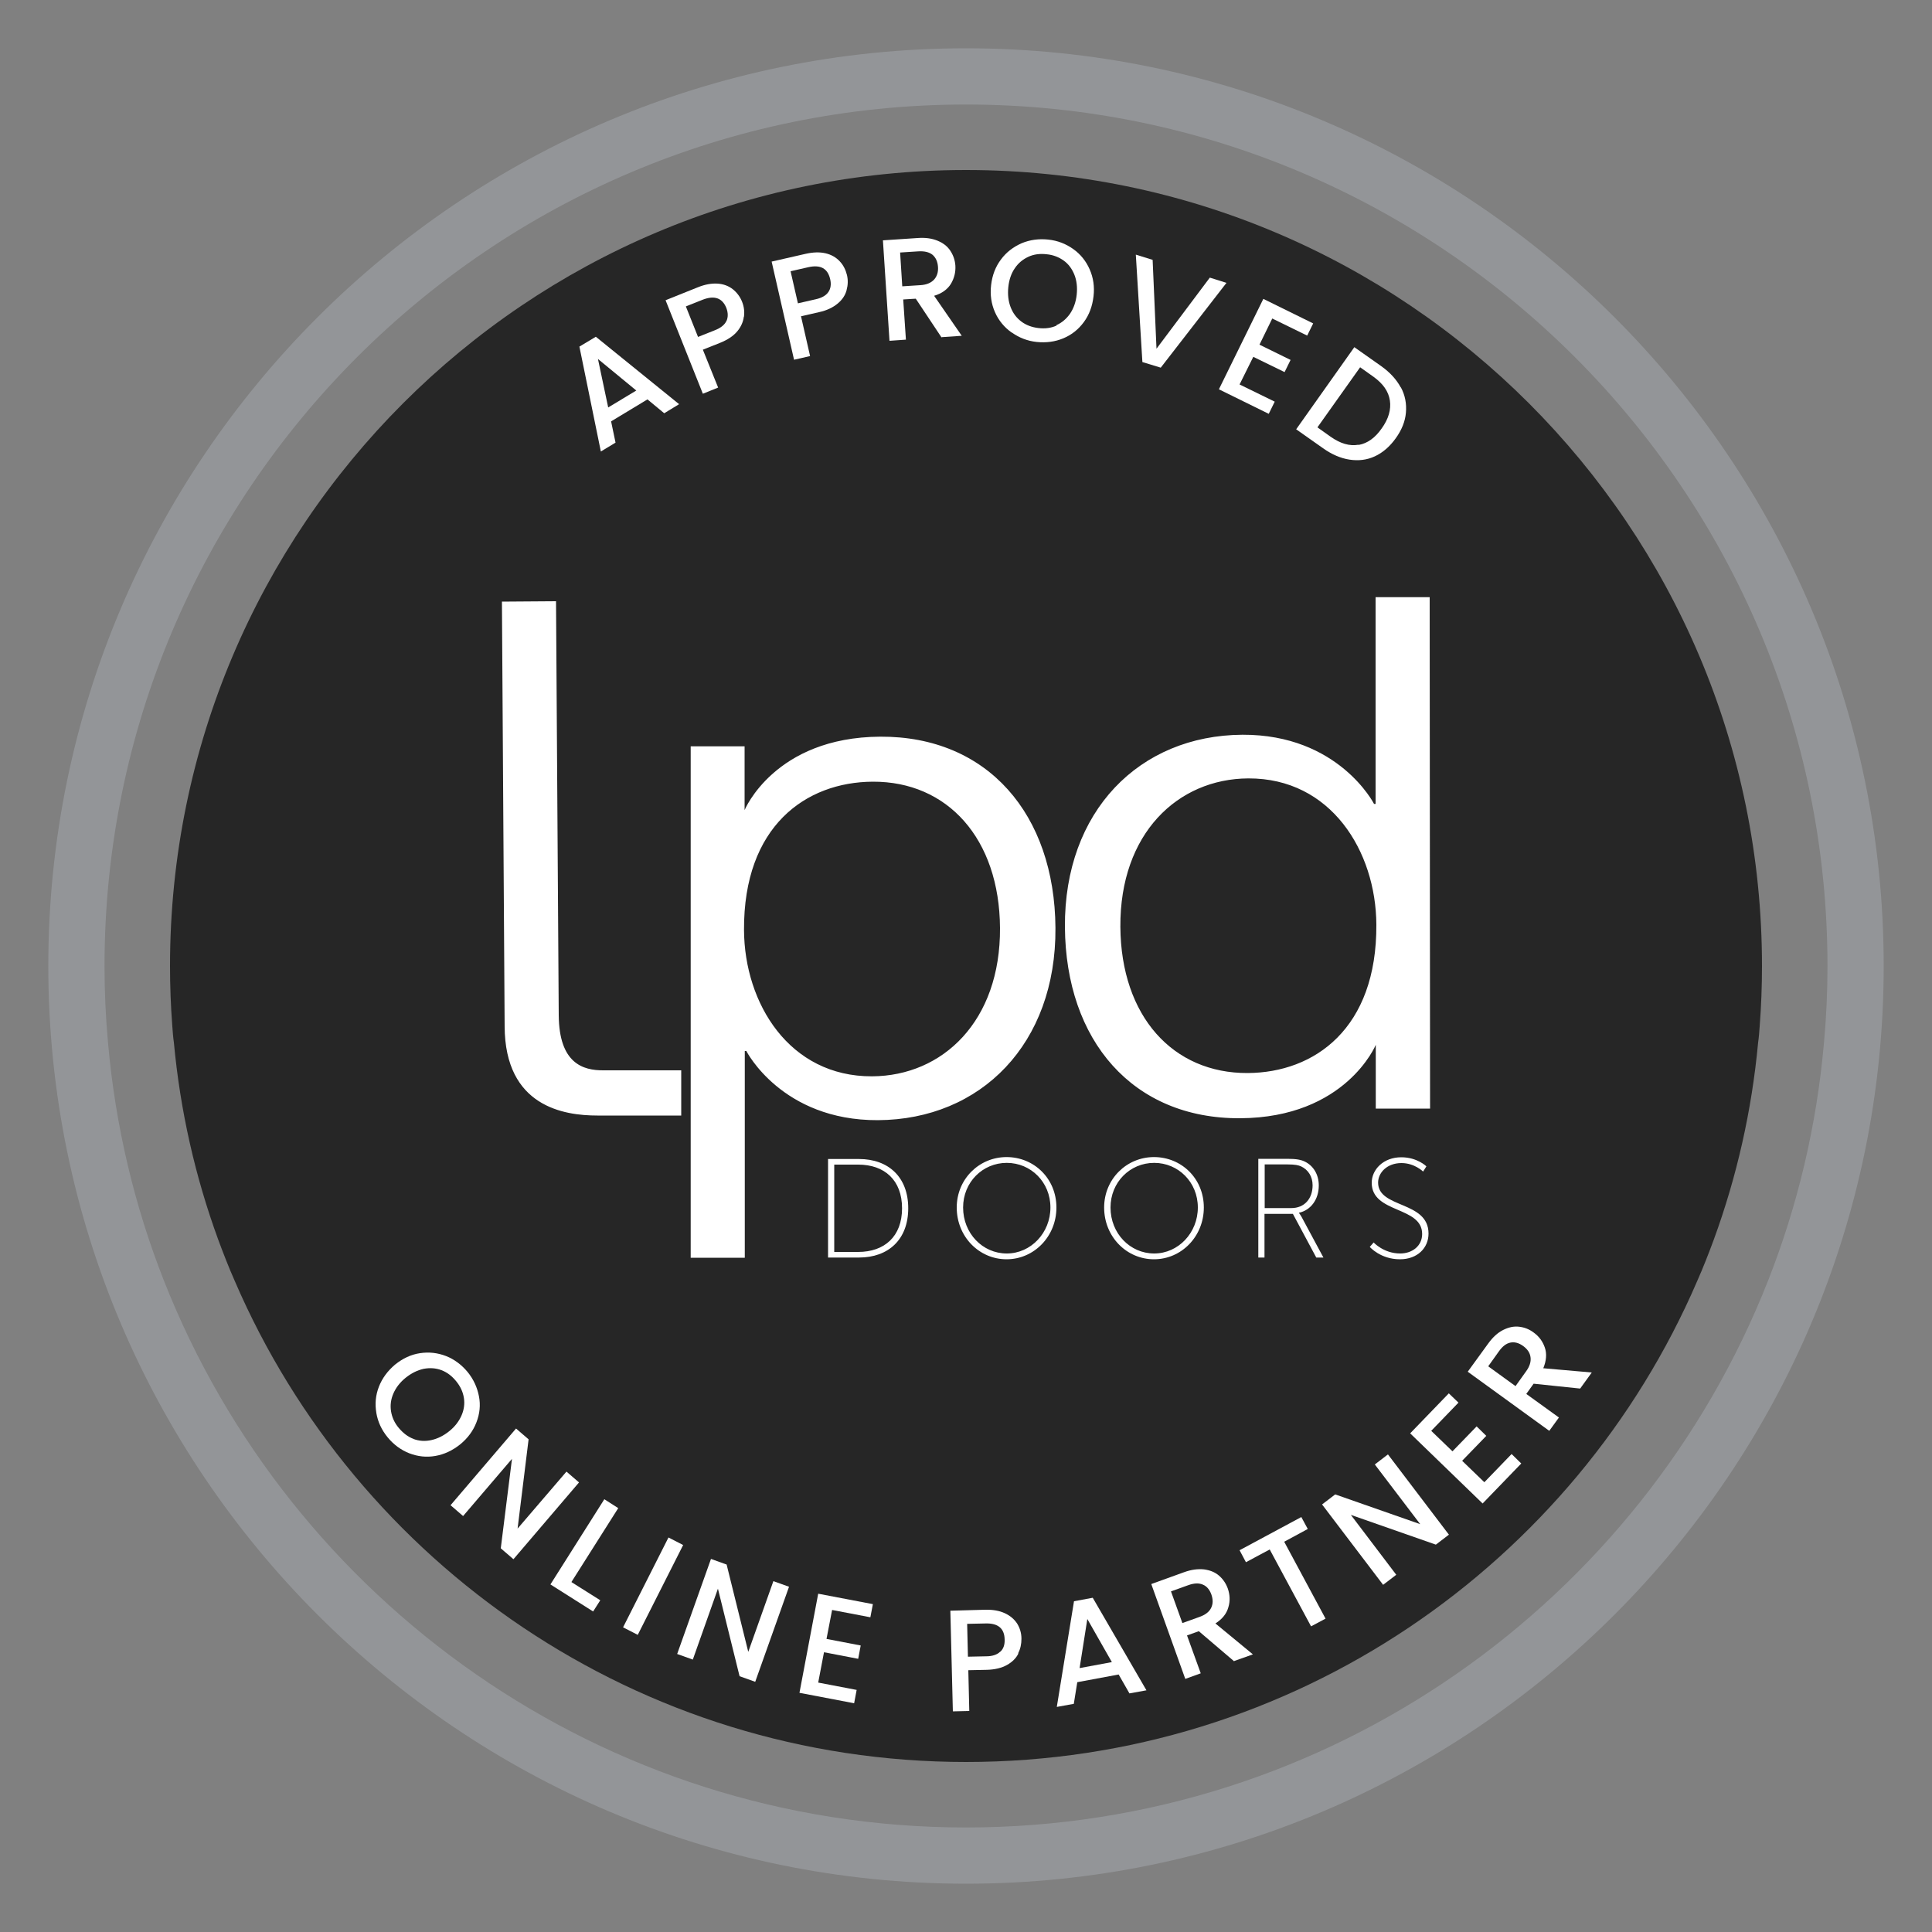 <?xml version="1.0" encoding="UTF-8"?>
<svg id="Layer_1" xmlns="http://www.w3.org/2000/svg" version="1.1" viewBox="0 0 100 100">
  <rect x="0" y="0" width="100" height="100" fill="#808080" stroke="none"/>
  <!-- Generator: Adobe Illustrator 29.0.1, SVG Export Plug-In . SVG Version: 2.1.0 Build 192)  -->
  <path d="M50,2.5C23.81,2.5,2.5,23.81,2.5,50s21.31,47.5,47.5,47.5,47.5-21.31,47.5-47.5S76.19,2.5,50,2.5ZM50,94.59c-18.84,0-34.99-11.74-41.51-28.29-1.53-3.88-2.52-8.02-2.9-12.34-.12-1.3-.18-2.62-.18-3.96C5.41,25.41,25.41,5.41,50,5.41s44.59,20,44.59,44.59c0,1.34-.06,2.66-.18,3.96-.38,4.32-1.37,8.46-2.9,12.34-6.52,16.55-22.67,28.29-41.51,28.29Z" style="fill: #939598;"/>
  <path d="M91.2,50c0,1.05-.04,2.1-.12,3.13-.02.28-.04.56-.08.83-.33,3.55-1.11,6.96-2.29,10.19-.27.73-.55,1.45-.86,2.15-6.31,14.65-20.89,24.9-37.85,24.9s-31.54-10.25-37.85-24.9c-.31-.7-.59-1.42-.86-2.15-1.18-3.23-1.96-6.64-2.29-10.19-.04-.27-.06-.55-.08-.83-.08-1.03-.12-2.08-.12-3.13,0-22.75,18.45-41.2,41.2-41.2s41.2,18.45,41.2,41.2Z" style="fill: #262626;"/>
  <g>
    <path d="M33.5,20.68l-1.87,1.13.23,1.1-.76.46-1.11-5.43.85-.51,4.31,3.49-.77.47-.87-.72ZM32.93,20.21l-1.98-1.63.53,2.51,1.46-.88Z" style="fill: #fff;"/>
    <path d="M38.5,16.39c-.03.26-.14.52-.34.76-.2.24-.5.44-.9.6l-.88.35.79,1.96-.79.32-1.93-4.84,1.67-.67c.37-.15.71-.21,1.02-.19.31.02.57.12.79.29.21.17.38.39.48.65.1.25.13.5.1.77ZM37.6,16.62c.09-.2.09-.42,0-.67-.21-.53-.62-.67-1.22-.44l-.88.35.63,1.58.88-.35c.3-.12.5-.28.59-.48Z" style="fill: #fff;"/>
    <path d="M43.82,15.02c-.07.26-.22.49-.46.69s-.56.36-.98.45l-.92.21.47,2.06-.83.19-1.16-5.08,1.75-.4c.39-.09.74-.1,1.04-.03.3.07.54.21.73.41.19.2.31.44.38.72.06.26.05.52-.02.77ZM42.88,15.11c.12-.18.15-.4.09-.66-.13-.56-.5-.76-1.13-.62l-.92.21.38,1.66.92-.21c.32-.07.54-.2.66-.38Z" style="fill: #fff;"/>
    <path d="M48.73,17.46l-1.33-2-.65.04.14,2.08-.85.06-.34-5.2,1.8-.12c.4-.03.74.02,1.03.14.29.12.51.29.66.52s.24.48.26.77c.02.34-.06.65-.23.94-.18.29-.47.5-.87.62l1.43,2.07-1.02.07ZM46.7,14.82l.94-.06c.32-.02.55-.12.71-.29.15-.17.22-.39.2-.66-.02-.27-.11-.47-.28-.62-.17-.14-.42-.2-.74-.18l-.94.06.11,1.74Z" style="fill: #fff;"/>
    <path d="M52.36,17.21c-.38-.27-.67-.62-.86-1.05-.19-.43-.26-.9-.2-1.41s.23-.95.51-1.32c.28-.38.64-.65,1.07-.84.43-.18.89-.24,1.37-.19.49.05.92.22,1.3.49s.66.62.85,1.05c.19.43.26.9.2,1.4-.06.51-.22.95-.5,1.33s-.63.66-1.06.84-.89.24-1.38.19c-.48-.05-.91-.22-1.29-.49ZM54.68,16.83c.29-.13.52-.33.71-.6.18-.27.3-.6.34-.98s0-.73-.12-1.03-.3-.55-.55-.73c-.25-.18-.55-.3-.89-.33-.34-.04-.66,0-.94.13s-.52.32-.7.59c-.19.27-.3.6-.34.98-.04.38,0,.73.12,1.04s.3.55.55.74.55.3.89.34c.34.04.66,0,.94-.13Z" style="fill: #fff;"/>
    <path d="M63.49,14.63l-3.41,4.4-.95-.29-.34-5.56.87.27.2,4.6,2.76-3.68.86.27Z" style="fill: #fff;"/>
    <path d="M65.86,16.47l-.67,1.37,1.61.79-.31.63-1.62-.79-.71,1.43,1.82.89-.31.63-2.58-1.27,2.3-4.68,2.58,1.27-.31.63-1.82-.89Z" style="fill: #fff;"/>
    <path d="M72.51,20.05c.22.41.3.85.26,1.31-.04.46-.22.9-.53,1.33-.31.43-.67.74-1.08.93-.41.19-.85.24-1.31.17s-.92-.27-1.37-.59l-1.39-.98,3.01-4.25,1.39.98c.45.32.79.69,1.01,1.1ZM70.32,23.03c.46-.08.86-.37,1.2-.86.35-.49.49-.97.42-1.44-.07-.47-.35-.87-.85-1.23l-.69-.49-2.21,3.11.69.49c.5.35.97.49,1.43.41Z" style="fill: #fff;"/>
  </g>
  <g>
    <path d="M19.48,73.13c-.08-.46-.04-.91.13-1.35.17-.44.45-.82.84-1.15.4-.32.82-.52,1.29-.59.46-.07.91-.02,1.35.15.43.17.8.45,1.11.82.31.38.5.8.59,1.26s.04.91-.13,1.35c-.17.44-.45.82-.84,1.14-.4.32-.83.52-1.29.6-.46.08-.91.03-1.35-.14-.43-.17-.81-.45-1.12-.83-.31-.38-.5-.79-.58-1.25ZM21.4,74.48c.29.11.6.13.92.06.32-.07.63-.22.93-.46.3-.24.51-.52.64-.82.13-.3.17-.61.12-.91-.05-.31-.18-.59-.4-.86-.22-.27-.47-.46-.76-.57-.29-.11-.6-.13-.92-.07-.32.07-.63.22-.93.46-.3.24-.51.52-.64.82s-.17.61-.12.92c.05.31.18.6.4.86s.47.46.77.57Z" style="fill: #fff;"/>
    <path d="M26.57,80.7l-.65-.56.58-4.63-2.53,2.96-.65-.56,3.39-3.97.65.56-.57,4.62,2.53-2.95.65.56-3.39,3.97Z" style="fill: #fff;"/>
    <path d="M29.58,81.89l1.49.94-.37.58-2.21-1.4,2.79-4.41.72.46-2.42,3.82Z" style="fill: #fff;"/>
    <path d="M35.36,79.97l-2.35,4.65-.76-.39,2.35-4.65.76.39Z" style="fill: #fff;"/>
    <path d="M39.09,87.05l-.81-.29-1.12-4.53-1.3,3.67-.81-.29,1.75-4.92.81.29,1.12,4.52,1.3-3.66.81.29-1.75,4.92Z" style="fill: #fff;"/>
    <path d="M43.07,83.33l-.29,1.5,1.77.34-.13.69-1.77-.34-.3,1.57,1.99.38-.13.69-2.83-.54.97-5.13,2.83.54-.13.68-1.99-.38Z" style="fill: #fff;"/>
    <path d="M52.71,85.59c-.12.24-.31.43-.59.59-.27.15-.62.24-1.05.25l-.95.02.05,2.11-.85.02-.13-5.21,1.8-.05c.4-.01.74.05,1.02.18.28.13.49.31.64.54.14.23.22.49.22.78,0,.27-.05.52-.17.75ZM51.78,85.49c.16-.15.23-.36.22-.63-.01-.57-.34-.85-.99-.83l-.95.02.04,1.7.95-.02c.32,0,.57-.09.72-.24Z" style="fill: #fff;"/>
    <path d="M57.91,86.67l-2.15.4-.18,1.12-.88.16.89-5.47.97-.18,2.78,4.79-.88.16-.56-.98ZM57.55,86.03l-1.27-2.23-.4,2.54,1.67-.31Z" style="fill: #fff;"/>
    <path d="M63.88,85.99l-1.83-1.56-.61.22.71,1.96-.8.29-1.76-4.91,1.69-.61c.38-.14.72-.18,1.03-.15.31.04.57.14.78.32s.36.4.46.67c.11.32.13.64.03.97-.09.33-.31.61-.67.84l1.94,1.6-.96.34ZM61.2,84.01l.89-.32c.3-.11.5-.26.6-.47.1-.21.1-.43.01-.69-.09-.25-.24-.43-.44-.51-.2-.09-.46-.08-.76.03l-.89.32.59,1.64Z" style="fill: #fff;"/>
    <path d="M67.36,78.53l.33.61-1.22.66,2.14,3.98-.75.4-2.14-3.98-1.23.66-.33-.62,3.2-1.72Z" style="fill: #fff;"/>
    <path d="M75,79.43l-.68.52-4.4-1.54,2.35,3.1-.68.52-3.16-4.16.68-.52,4.4,1.54-2.35-3.09.68-.52,3.16,4.16Z" style="fill: #fff;"/>
    <path d="M74.08,74.06l1.1,1.06,1.25-1.29.5.49-1.25,1.29,1.15,1.11,1.41-1.46.5.49-2,2.07-3.75-3.63,2-2.07.5.48-1.41,1.46Z" style="fill: #fff;"/>
    <path d="M81.77,71.87l-2.39-.25-.38.53,1.69,1.22-.5.69-4.22-3.06,1.06-1.46c.23-.32.49-.56.77-.7.28-.14.55-.2.82-.17.27.03.52.12.76.3.28.2.47.46.58.78.11.32.08.68-.08,1.07l2.51.22-.6.83ZM78.44,71.75l.55-.77c.19-.26.26-.5.23-.73s-.16-.42-.38-.58-.44-.22-.65-.18c-.22.04-.42.19-.61.46l-.55.77,1.42,1.03Z" style="fill: #fff;"/>
  </g>
  <g id="lpd">
    <path d="M25.98,31.14l2.8-.02.14,21.43c.02,2.49,1.25,2.86,2.32,2.85h4.02v2.34h-4.34c-1.73,0-4.78-.46-4.8-4.61l-.14-22ZM45.14,55.71c3.66-.02,6.65-2.86,6.62-7.68-.03-4.63-2.72-7.59-6.59-7.57-3.46.02-6.69,2.3-6.66,7.68.02,3.8,2.35,7.59,6.63,7.57M35.73,38.63h2.81s0,3.3,0,3.3c0,0,1.55-3.77,7.02-3.8,5.56-.03,9.03,4.02,9.07,9.9.04,5.99-3.85,9.92-9.19,9.95-4.98.02-6.81-3.58-6.81-3.58h-.08v10.7h-2.8v-26.47s-.01,0-.01,0ZM64.61,40.29c-3.66.02-6.65,2.86-6.62,7.68.03,4.63,2.72,7.59,6.59,7.57,3.46-.02,6.69-2.3,6.66-7.68-.02-3.8-2.35-7.59-6.63-7.57M74.02,57.38h-2.81s0-3.3,0-3.3c0,0-1.55,3.77-7.02,3.8-5.56.03-9.03-4.02-9.07-9.9-.04-5.99,3.85-9.92,9.19-9.95,4.98-.02,6.81,3.58,6.81,3.58h.08v-10.7h2.8l.02,26.47h0Z" style="fill: #fff;"/>
    <path d="M70.9,64.54s.55.64,1.56.64c.91,0,1.48-.59,1.48-1.33,0-1.71-2.61-1.29-2.61-2.64,0-.5.45-1.01,1.21-1.01.68,0,1.12.44,1.12.44l.17-.27s-.47-.47-1.3-.47c-.93,0-1.53.64-1.53,1.32,0,1.6,2.61,1.2,2.61,2.65,0,.61-.5,1.01-1.14,1.01-.85,0-1.37-.57-1.37-.57l-.21.24h0ZM65.46,62.53v-2.26h1.17c.41,0,.57.04.71.1.37.17.6.53.6.98,0,.69-.42,1.18-1.1,1.18,0,0-1.39,0-1.39,0ZM65.14,65.09h.31v-2.26h1.47l1.21,2.26h.37l-1.14-2.12c-.07-.12-.12-.18-.12-.18v-.02c.6-.13,1.02-.68,1.02-1.41,0-.58-.29-1.02-.71-1.23-.2-.1-.44-.15-.92-.15h-1.5v5.11h0ZM57.48,62.5c0-1.31,1.01-2.31,2.26-2.31s2.26,1,2.26,2.31-1.01,2.38-2.26,2.38-2.26-1.04-2.26-2.38M57.15,62.5c0,1.51,1.16,2.68,2.58,2.68s2.58-1.18,2.58-2.68-1.16-2.61-2.58-2.61-2.58,1.14-2.58,2.61M49.85,62.5c0-1.31,1.01-2.31,2.26-2.31s2.26,1,2.26,2.31-1.01,2.38-2.26,2.38-2.26-1.04-2.26-2.38M49.52,62.5c0,1.51,1.16,2.68,2.58,2.68s2.58-1.18,2.58-2.68-1.16-2.61-2.58-2.61-2.58,1.14-2.58,2.61M43.18,64.8v-4.52h1.24c1.36,0,2.27.8,2.27,2.26s-.91,2.26-2.27,2.26h-1.24ZM42.86,65.09h1.6c1.52,0,2.55-.93,2.55-2.55s-1.03-2.55-2.55-2.55h-1.6v5.11Z" style="fill: #fff;"/>
  </g>
</svg>